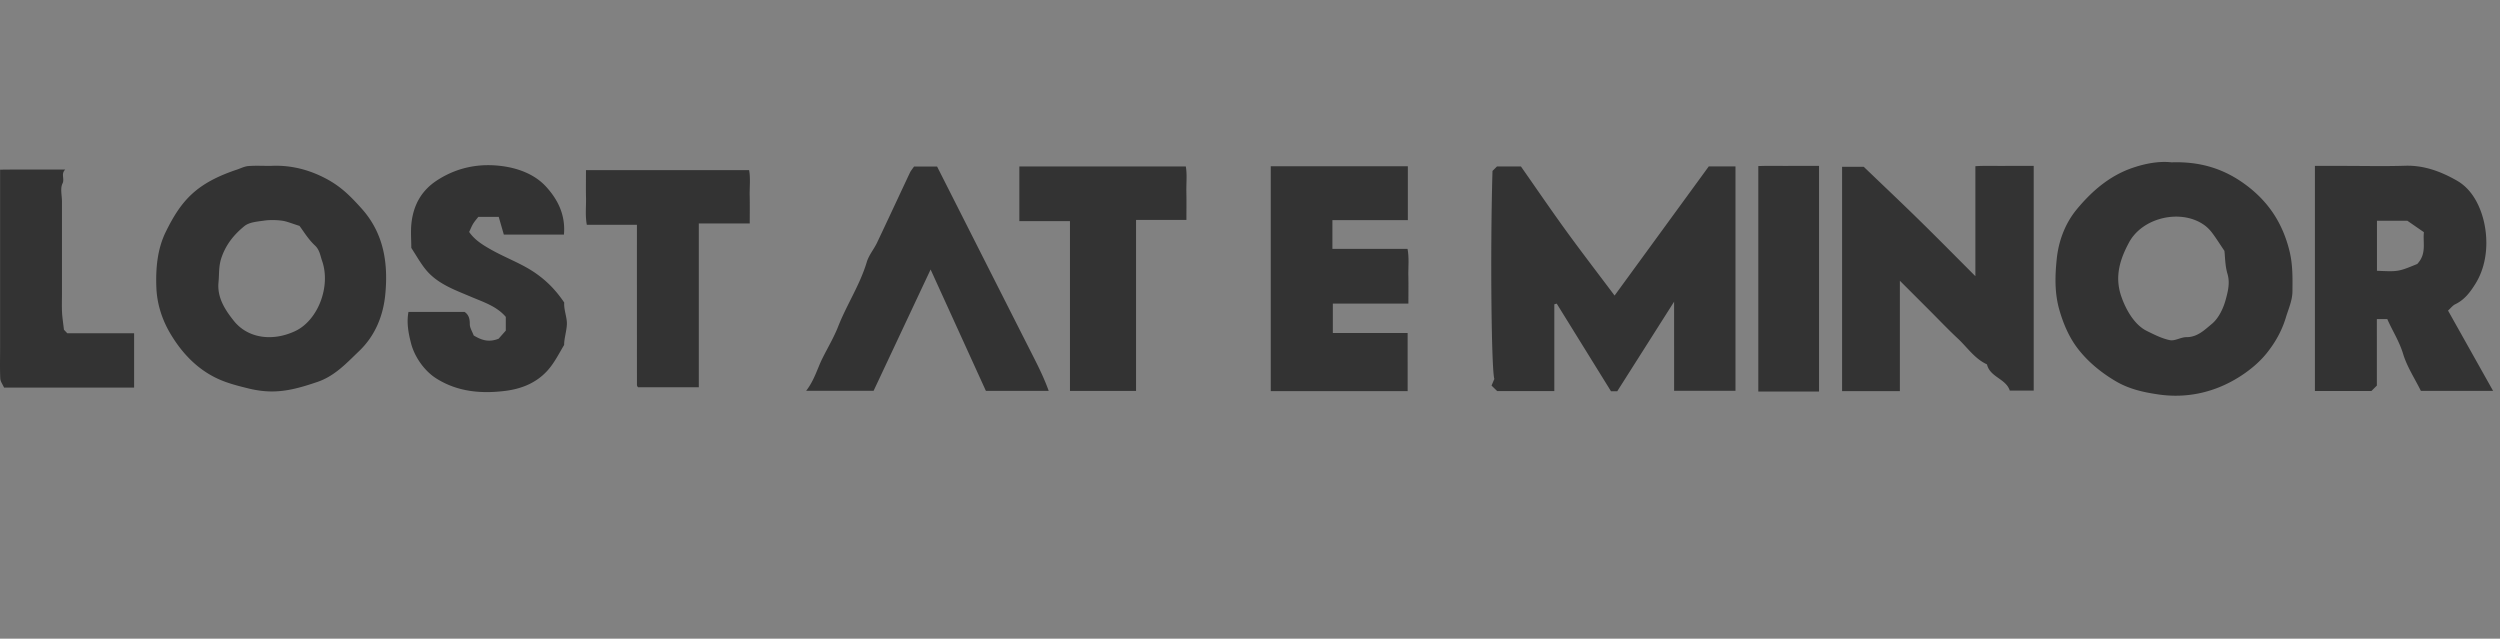 <svg width="458" height="117" xmlns="http://www.w3.org/2000/svg"><rect width="100%" height="100%" fill="#808080" stroke="none"/><g fill="none" fill-rule="evenodd"><path fill="#FFF" opacity=".01" d="M0 0h458v117H0z"/><path d="M257.86 45.597h-13.764v-5.265h13.822V30.46h-25.116v41.196h25.078V61h-13.706v-5.374h13.843c0-1.766.029-3.418-.007-5.068-.037-1.616.17-3.252-.15-4.96m69.676-15.204c1.87-.01 3.74-.002 5.71-.002v41.333h-11.125V30.427c1.72-.077 3.57-.024 5.415-.033zm-31.743 23.75c5.972-8.187 11.608-15.913 17.26-23.664h4.886v41.113h-11.242V55.268L296.28 71.675h-1.148l-9.939-16.05-.44.12V71.64H274.28l-1.03-1.004.516-1.219c-.54-1.486-.77-23.53-.34-38.101l.815-.815h4.397c2.648 3.78 5.38 7.788 8.224 11.713 2.858 3.94 5.83 7.799 8.93 11.93zm71.388-23.749c-1.728.016-3.464-.066-5.29.054v20.149c-3.558-3.557-6.884-6.935-10.269-10.253-3.305-3.24-6.671-6.417-10.177-9.781h-3.975v41.091h10.587V51.432l5.42 5.419c1.727 1.728 3.411 3.504 5.196 5.17 1.74 1.624 3.084 3.7 5.344 4.737.538 2.35 3.484 2.608 4.176 4.806h4.382V30.392c-1.869 0-3.63-.012-5.394.003M54.094 60.648c-4.131 1.95-8.672 1.363-11.248-1.86-1.6-2-3.098-4.276-2.814-7.105.146-1.465.005-2.875.52-4.417.838-2.501 2.35-4.322 4.23-5.85.876-.712 2.32-.816 3.537-.991 1.083-.157 2.221-.137 3.31 0 .905.112 1.774.509 3.234.956.691.905 1.584 2.421 2.817 3.573.894.834.987 1.864 1.317 2.804 1.66 4.722-.758 10.935-4.903 12.89M59 32.356c3.147 1.524 4.94 3.285 7.219 5.818 4.145 4.604 4.917 10.12 4.36 15.813-.375 3.82-1.817 7.485-4.779 10.32-2.32 2.22-4.458 4.575-7.656 5.664-4.72 1.608-8.014 2.331-12.674 1.181-1.827-.45-3.622-.902-5.324-1.654-3.986-1.761-6.89-4.887-9-8.486-1.424-2.428-2.378-5.272-2.498-8.286-.143-3.578.176-7.114 1.737-10.283 2.845-5.777 5.62-8.894 13.051-11.383.684-.23 1.36-.584 2.058-.638 1.324-.103 2.662-.03 4.062-.03 3.275-.182 6.427.505 9.444 1.964zM11.714 60.403c-.06-.062.226.241.608.648h12.246v9.954H.742c-.234-.539-.664-1.095-.691-1.67-.09-1.882-.033-3.77-.033-5.655V31.084c3.92-.057 7.849-.009 11.942-.03-.861.817-.072 1.685-.512 2.572-.442.89-.097 2.17-.097 3.279v16.969c0 1.109-.041 2.22.013 3.326.045.94.199 1.874.35 3.203zm159.96-29.893c5.844 11.548 11.73 23.193 17.632 34.83 1.012 1.994 1.999 3.993 2.818 6.27h-11.508l-10.13-22.237-10.444 22.221h-12.355c1.522-1.97 2.043-4.073 2.998-5.984.964-1.93 2.084-3.799 2.868-5.799 1.575-4.014 3.998-7.64 5.241-11.809.375-1.256 1.305-2.335 1.88-3.543 2.027-4.26 4.006-8.545 6.018-12.812.178-.379.468-.706.76-1.137h4.222zm-68.308 24.92c-.095 1.329.537 2.734.487 3.967-.053 1.277-.518 2.66-.5 3.791-1.036 1.736-1.812 3.318-3.05 4.694-2.14 2.375-4.952 3.386-7.782 3.734-4.343.535-8.712.191-12.641-2.315-2.106-1.344-3.923-3.874-4.575-6.4-.49-1.894-.837-3.732-.478-5.754h10.285c.761.514.965 1.257.954 2.232-.007.671.446 1.347.716 2.082 1.25.73 2.597 1.372 4.562.594l1.315-1.485v-2.516c-1.654-1.945-4.066-2.699-6.368-3.679-3.082-1.312-6.326-2.423-8.482-5.22-.888-1.15-1.607-2.43-2.458-3.739 0-1.476-.142-3.034.029-4.557.37-3.285 1.812-5.95 4.689-7.82 3.765-2.447 7.925-3.197 12.215-2.567 2.847.419 5.742 1.536 7.73 3.702 2.139 2.33 3.623 5.169 3.297 8.81H92.303l-.937-3.254h-3.74c-.293.383-.653.783-.932 1.234-.269.434-.454.92-.746 1.527 1.007 1.47 2.48 2.377 4.083 3.28 2.698 1.522 5.63 2.536 8.215 4.364 2.083 1.472 3.7 3.18 5.12 5.295zm33.87-24.26c.28 1.464.07 3.097.106 4.709.038 1.65.009 3.3.009 5.064h-9.33v29.998h-11.113c.047.043-.047-.02-.109-.108a.544.544 0 0 1-.11-.284c-.006-9.75-.005-19.498-.005-29.37h-9.18c-.313-1.7-.11-3.336-.145-4.95-.037-1.648-.008-3.298-.008-5.058h29.885zm80.007-.672c.259 1.48.066 3.116.1 4.733.034 1.648.008 3.297.008 5.056h-9.226v31.327h-12.108V40.507h-9.272v-10.01h30.498zm225.6 17.86c-3.469 1.423-3.469 1.423-7.383 1.248v-9.162h5.574l3.024 2.092c-.213 1.968.534 3.958-1.215 5.821m5.636 8.54c.515-.465.854-.93 1.312-1.152 1.707-.827 2.74-2.195 3.726-3.787 2.493-4.032 2.366-9.205 1.089-12.92-.81-2.356-2.204-4.642-4.51-5.954-2.932-1.668-6.028-2.834-9.53-2.72-3.766.122-7.541.028-11.312.028h-5.162v41.241h10.35c.262-.261.575-.574.998-.999V58.458h1.913c.913 2.102 2.197 4.051 2.905 6.396.704 2.328 2.104 4.444 3.248 6.754h13.229l-8.256-14.712m-40.72-2.037c-.437 1.64-1.309 3.466-2.573 4.501-1.27 1.038-2.62 2.427-4.63 2.405-1.014-.01-2.1.74-3.033.55-1.477-.3-2.89-1.026-4.263-1.707-2.244-1.115-3.82-3.913-4.646-6.323-1.25-3.647-.225-6.81 1.43-9.878 2.508-4.642 9.63-6.2 13.829-3.14.53.386 1.01.883 1.405 1.41.696.924 1.31 1.91 2.236 3.282.128 1.075.112 2.71.558 4.208.496 1.664.074 3.244-.312 4.692m3.445-21.162c-3.92-2.838-8.217-4.135-13.378-3.958-2.228-.255-4.733.18-7.185 1.026-4.186 1.444-7.41 4.243-10.16 7.556-2.148 2.59-3.346 5.822-3.684 9.074-.32 3.071-.425 6.24.477 9.385.76 2.646 1.844 5.127 3.466 7.199 1.835 2.344 4.16 4.258 6.83 5.84 2.532 1.5 5.285 2.076 7.953 2.456 5.248.745 10.344-.43 14.858-3.318 1.8-1.152 3.536-2.588 4.866-4.244 1.533-1.908 2.772-4.062 3.512-6.516.479-1.59 1.2-3.144 1.215-4.796.021-2.464.077-4.896-.536-7.399-1.27-5.185-3.934-9.19-8.234-12.305" fill="#333"/></g></svg>